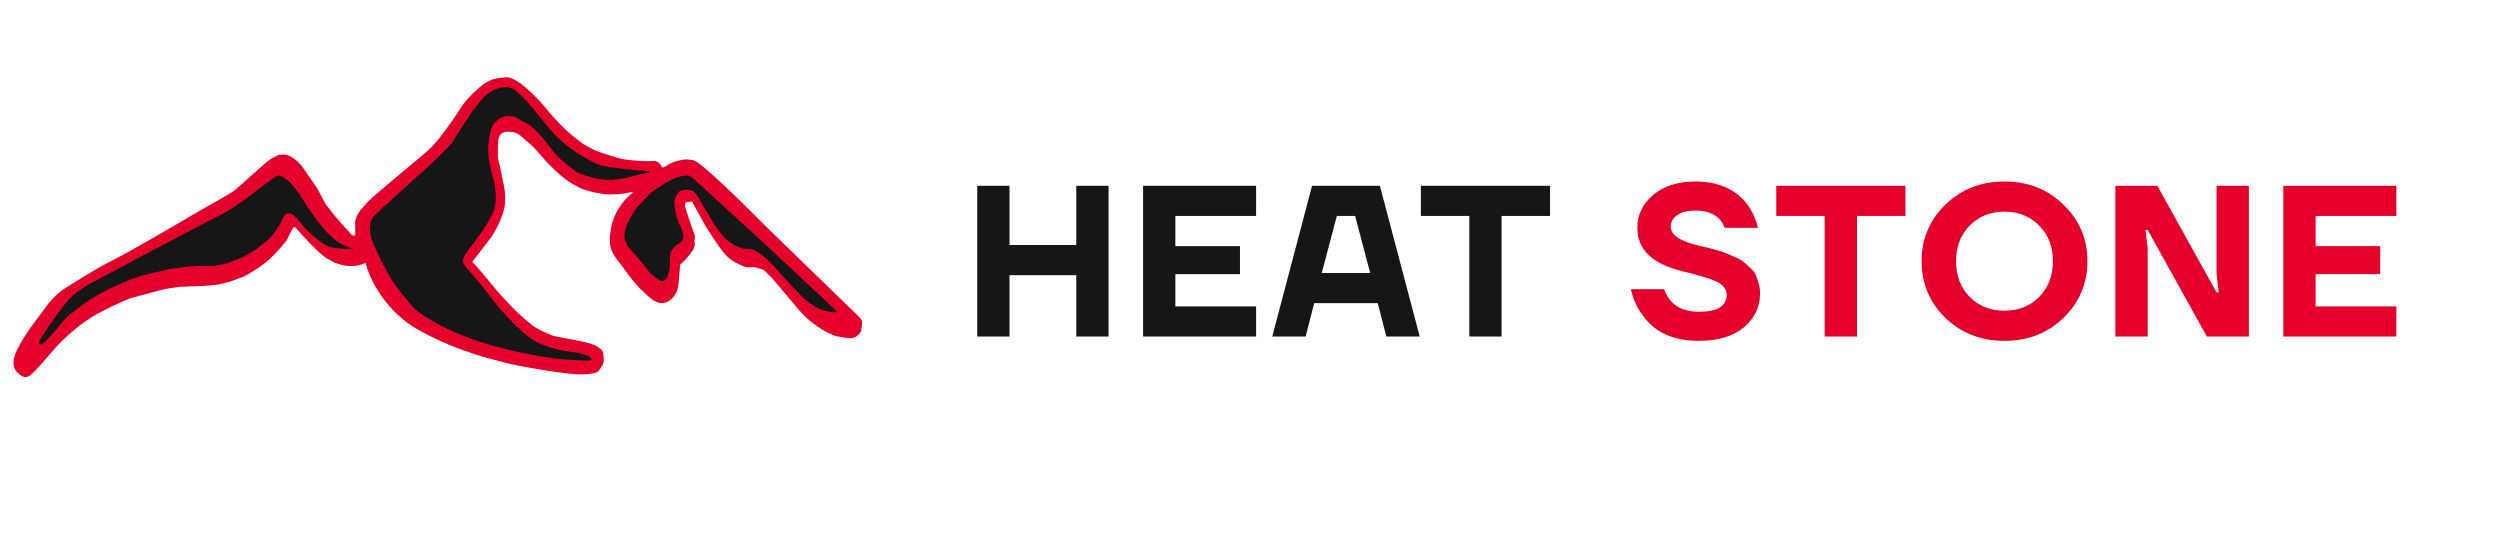 <svg width="156" height="34" viewBox="0 0 156 34" fill="none" xmlns="http://www.w3.org/2000/svg">
<path d="M0.979 22.03C0.669 22.748 0.953 23.165 1.134 23.283C1.203 23.364 1.387 23.526 1.573 23.526C1.806 23.526 1.883 23.433 2.038 23.283C2.162 23.163 2.383 22.934 2.477 22.834L3.485 21.675C3.898 21.213 5.009 20.141 6.146 19.542C7.283 18.944 7.998 18.657 8.213 18.588C8.721 18.451 9.81 18.158 10.099 18.083C10.389 18.009 10.978 17.927 11.236 17.896L12.683 17.84C12.864 17.834 13.308 17.806 13.639 17.747C14.052 17.672 14.44 17.56 14.853 17.391C15.267 17.223 15.137 17.335 15.912 16.849C16.688 16.363 17.023 15.97 17.23 15.764C17.395 15.599 17.73 15.197 17.876 15.016C17.997 14.773 18.248 14.271 18.289 14.211C18.331 14.152 18.41 14.187 18.445 14.211C18.901 14.729 19.922 15.831 20.356 16.101C20.895 16.435 21.154 16.493 21.487 16.567L21.493 16.568C21.762 16.628 22.156 16.593 22.32 16.568C22.423 16.543 22.651 16.482 22.733 16.437C22.816 16.392 22.837 16.456 22.837 16.493C23.061 17.372 24.03 19.423 26.118 20.59C28.727 22.049 31.105 22.498 31.595 22.647C32.086 22.797 35.548 23.433 36.478 23.358C37.409 23.283 37.305 23.209 37.538 22.872C37.77 22.535 37.641 22.348 37.641 22.086C37.641 21.824 37.279 21.619 37.073 21.525C36.866 21.431 36.22 21.282 36.091 21.263C35.962 21.244 34.954 21.039 34.644 20.983C34.334 20.927 33.662 20.571 33.456 20.459C33.249 20.347 33.042 20.16 32.5 19.692C32.066 19.318 31.337 18.514 31.027 18.158C30.588 17.622 29.678 16.527 29.554 16.437C29.43 16.348 29.503 16.263 29.554 16.232L30.691 14.754C30.924 14.386 31.409 13.489 31.492 12.846C31.575 12.203 31.458 11.58 31.389 11.35C31.32 10.976 31.166 10.186 31.105 10.021C31.027 9.816 31.079 8.787 31.105 8.675C31.13 8.563 31.182 8.376 31.389 8.282C31.595 8.188 31.647 8.207 31.983 8.245C32.252 8.275 32.457 8.432 32.526 8.506C32.551 8.538 32.691 8.671 33.042 8.955C33.481 9.311 33.636 9.629 34.437 10.433C35.238 11.237 35.781 11.518 36.143 11.705C36.504 11.892 37.254 12.06 37.745 12.117C38.137 12.161 38.804 12.098 39.088 12.06L39.372 11.986C39.398 11.986 39.46 11.993 39.501 12.023C39.14 12.26 38.359 13.033 38.132 14.23C37.848 15.726 38.365 15.932 39.011 16.867C39.65 17.794 40.315 18.371 40.579 18.601L40.587 18.607C40.793 18.787 41.052 18.881 41.155 18.906C41.258 18.925 41.522 18.925 41.749 18.775C42.033 18.588 42.188 18.289 42.24 18.177C42.282 18.087 42.326 17.815 42.343 17.691C42.361 17.516 42.4 17.084 42.421 16.755C42.447 16.344 42.421 16.606 42.809 16.157C43.196 15.708 43.067 15.82 43.196 15.67C43.325 15.521 43.3 15.39 43.351 15.296C43.403 15.203 43.3 15.222 43.351 14.941C43.392 14.716 43.3 14.486 43.248 14.399C43.084 13.931 42.757 12.977 42.757 12.902C42.757 12.809 42.705 12.696 42.809 12.64C42.912 12.584 42.989 12.603 43.119 12.584C43.222 12.569 43.248 12.653 43.248 12.696L43.971 14.006C44.264 14.492 44.938 15.554 45.289 15.914C45.728 16.363 46.116 16.493 46.374 16.606C46.632 16.718 46.632 16.68 46.865 16.68C47.097 16.68 46.994 16.643 47.407 16.755C47.821 16.867 47.873 17.111 48.002 17.186C48.131 17.26 48.751 18.046 49.785 19.262C50.818 20.477 51.903 20.87 52.032 20.927C52.161 20.983 52.73 21.095 53.066 21.095C53.402 21.095 53.453 20.964 53.583 20.87C53.686 20.796 53.729 20.665 53.737 20.608C53.763 20.465 53.81 20.152 53.789 20.047C53.769 19.943 53.643 19.804 53.583 19.748L50.301 16.568L47.666 14.006C46.391 12.709 43.728 10.093 43.274 10.003C42.705 9.891 42.55 9.984 42.214 10.059C41.878 10.134 41.517 10.396 41.413 10.433C41.31 10.47 41.336 10.433 41.31 10.433C41.284 10.433 41.258 10.321 41.207 10.265C41.155 10.209 41.078 10.096 40.922 10.059C40.767 10.021 40.767 10.059 40.535 10.059C40.302 10.059 39.579 10.04 38.985 9.947C38.391 9.853 37.279 9.442 37.176 9.404C37.093 9.374 36.625 9.117 36.401 8.993C36.289 8.912 35.962 8.664 35.548 8.319C35.135 7.975 34.515 7.291 34.257 6.991C33.662 6.237 32.288 4.747 31.544 4.822C30.614 4.915 30.665 5.009 30.51 5.065C30.355 5.121 30.097 5.252 29.528 5.813C29.074 6.262 28.857 6.561 28.805 6.655C28.564 7.029 27.958 7.934 27.462 8.563C26.841 9.348 26.402 9.647 26.273 9.76C26.144 9.872 25.679 10.265 24.154 11.537C22.63 12.809 22.888 12.696 22.63 12.958C22.372 13.22 22.268 13.482 22.217 13.613C22.175 13.718 22.165 13.819 22.165 13.856V14.473C22.182 14.573 22.18 14.758 22.036 14.698C21.891 14.638 21.855 14.573 21.855 14.548L21.442 14.099L20.899 13.482L20.331 12.752L19.788 11.742L18.806 10.321C18.617 10.103 18.145 9.662 17.773 9.647C17.308 9.629 17.385 9.685 17.127 9.797C16.868 9.909 16.765 10.021 16.662 10.096C16.558 10.171 16.403 10.339 16.274 10.433C16.171 10.508 15.491 11.125 15.163 11.424C15.051 11.518 14.791 11.739 14.646 11.873C14.502 12.008 13.07 12.815 12.373 13.201C11.09 13.962 8.249 15.622 7.154 16.175C5.784 16.867 4.544 17.691 4.028 18.009C3.614 18.263 3.184 18.738 3.02 18.944L2.09 20.197C1.849 20.509 1.289 21.312 0.979 22.03Z" fill="#E4002B"/>
<path d="M2.462 21.285C2.385 21.401 2.462 21.472 2.51 21.493L2.629 21.477L2.749 21.381C2.853 21.291 3.194 20.946 3.73 20.294C4.399 19.479 4.638 19.447 4.973 19.159C5.308 18.871 5.834 18.567 6.097 18.408C6.308 18.28 6.727 18.067 6.911 17.976C6.99 17.944 7.308 17.81 7.939 17.528C8.57 17.247 9.35 17.059 9.661 17.001C9.868 16.953 10.321 16.847 10.474 16.809C10.666 16.761 11.718 16.633 12.005 16.617C12.235 16.604 12.467 16.59 12.555 16.585C12.762 16.596 13.225 16.611 13.416 16.585C13.608 16.559 13.942 16.479 14.086 16.441C14.046 16.468 14.143 16.451 14.851 16.169C15.736 15.818 16.406 15.242 16.765 14.922C17.052 14.667 17.363 14.187 17.482 13.979L17.769 13.404C17.889 13.281 18.233 13.183 18.654 13.771C19.18 14.507 20.089 15.194 20.448 15.354C20.807 15.514 21.62 15.546 21.907 15.53C22.137 15.517 21.971 15.482 21.859 15.466C21.732 15.423 21.419 15.303 21.189 15.162C20.902 14.986 20.352 14.571 19.587 13.483C18.822 12.396 18.463 11.661 17.937 11.245C17.549 10.939 17.363 10.931 17.267 10.989C17.275 10.963 16.985 11.146 15.76 12.093C14.536 13.039 13.56 13.542 13.225 13.675L9.159 15.818L6.671 17.145L5.547 17.736C5.372 17.837 4.935 18.113 4.591 18.408C4.16 18.775 3.753 19.367 3.251 20.054C2.749 20.742 2.558 21.142 2.462 21.285Z" fill="#161616"/>
<path d="M39.55 15.792C39.796 16.045 40.346 16.74 40.591 17.056L40.922 17.322C41.024 17.422 41.272 17.598 41.442 17.505C41.655 17.389 41.655 17.172 41.702 17.089C41.74 17.023 41.781 16.762 41.797 16.64C41.797 16.419 41.802 15.949 41.821 15.842C41.844 15.709 42.081 15.343 42.341 15.21C42.599 15.079 42.624 14.915 42.648 14.766L42.649 14.761C42.672 14.612 42.53 14.296 42.365 13.913C42.199 13.531 42.081 12.966 42.081 12.65C42.081 12.334 42.223 12.167 42.317 12.018C42.393 11.898 42.601 11.857 42.696 11.851C42.775 11.846 42.97 11.841 43.122 11.868C43.273 11.895 43.437 12.101 43.5 12.201L44.541 13.947C44.73 14.257 45.218 14.941 45.653 15.194C46.197 15.51 46.433 15.543 46.741 15.543C47.048 15.543 47.119 15.659 47.379 15.792C47.588 15.899 48.129 16.435 48.373 16.69C48.893 17.3 50.067 18.609 50.596 18.968C51.259 19.417 51.803 19.467 52.039 19.484C52.276 19.5 52.205 19.451 52.158 19.384C52.12 19.331 48.783 16.214 47.119 14.662C45.976 13.625 43.623 11.486 43.358 11.22C43.027 10.887 42.767 10.97 42.672 10.97C42.578 10.97 42.27 11.053 41.892 11.22C41.589 11.353 40.946 11.785 40.662 11.985L39.739 12.949C39.55 13.204 39.138 13.847 39.006 14.379C38.84 15.044 39.242 15.476 39.55 15.792Z" fill="#161616"/>
<path d="M23.116 14.612C23.176 15.065 23.757 16.221 24.04 16.742C24.04 16.761 24.115 16.923 24.415 17.421C24.715 17.918 25.506 18.859 25.864 19.267C26.414 19.745 28.188 20.881 30.886 21.604C34.26 22.509 35.809 22.453 36.458 22.49C37.108 22.528 36.908 22.377 36.808 22.283C36.708 22.189 36.308 22.038 35.534 21.944C34.759 21.849 33.71 21.529 33.16 21.152C32.611 20.775 31.386 19.588 30.612 18.532C29.837 17.477 28.988 16.61 28.962 16.516C28.938 16.422 28.663 16.327 29.262 15.555C29.862 14.782 30.412 14.009 30.762 13.274C31.041 12.686 30.928 11.748 30.837 11.352C30.712 10.969 30.462 10.025 30.462 9.317C30.462 8.608 30.645 8.029 30.736 7.828C30.837 7.646 31.156 7.274 31.636 7.244C32.236 7.206 32.286 7.432 32.86 7.696C33.435 7.96 34.309 9.166 34.609 9.562C34.849 9.878 35.642 10.485 36.008 10.749C36.392 10.925 37.353 11.265 38.132 11.22C39.107 11.164 39.831 10.881 39.981 10.862C40.101 10.847 40.414 10.78 40.556 10.749C40.531 10.724 40.451 10.674 40.331 10.674C40.181 10.674 38.332 10.504 37.633 10.353C36.933 10.202 35.159 9.147 34.21 7.941C33.26 6.735 32.311 5.604 31.886 5.491C31.461 5.378 31.036 5.472 30.587 5.736C30.227 5.947 29.671 6.666 29.437 6.999C29.112 7.482 28.433 8.51 28.313 8.751C28.163 9.053 26.764 10.372 26.414 10.674C26.064 10.975 23.765 13.048 23.416 13.406C23.066 13.764 23.041 14.047 23.116 14.612Z" fill="#161616"/>
<path d="M60.979 21V11.595H62.994V15.29H67.159V11.595H69.175V21H67.159V17.171H62.994V21H60.979ZM71.328 21V11.595H78.381V13.476H73.343V15.357H77.374V17.104H73.343V19.119H78.381V21H71.328ZM79.388 21L81.873 11.595H86.105L88.591 21H86.508L85.971 18.917H82.007L81.47 21H79.388ZM82.478 17.036H85.501L84.56 13.476H83.418L82.478 17.036ZM88.662 13.476V11.595H96.723V13.476H93.7V21H91.685V13.476H88.662Z" fill="#161616"/>
<path d="M101.767 18.044H103.85C103.93 18.313 104.06 18.55 104.239 18.756C104.633 19.222 105.22 19.455 105.999 19.455C107.164 19.455 107.746 19.097 107.746 18.38C107.746 18.201 107.683 18.04 107.558 17.896C107.441 17.753 107.253 17.628 106.994 17.52C106.743 17.413 106.496 17.328 106.255 17.265C106.022 17.193 105.717 17.108 105.341 17.01C105.287 17.001 105.242 16.992 105.207 16.983C105.18 16.974 105.139 16.965 105.086 16.956C105.041 16.938 105.001 16.924 104.965 16.916C103.102 16.468 102.17 15.567 102.17 14.215C102.17 13.409 102.497 12.728 103.151 12.173C103.814 11.608 104.696 11.326 105.798 11.326C107.231 11.326 108.315 11.81 109.049 12.777C109.354 13.207 109.569 13.686 109.694 14.215H107.612C107.558 14.027 107.455 13.848 107.303 13.678C106.962 13.319 106.461 13.14 105.798 13.14C105.287 13.14 104.902 13.239 104.642 13.436C104.383 13.624 104.253 13.861 104.253 14.148C104.253 14.667 104.844 15.061 106.026 15.33C106.331 15.402 106.519 15.447 106.59 15.464C106.671 15.482 106.855 15.532 107.141 15.612C107.437 15.693 107.634 15.76 107.733 15.814C107.84 15.859 108.015 15.935 108.257 16.042C108.507 16.141 108.682 16.235 108.781 16.324C108.888 16.414 109.022 16.535 109.184 16.687C109.354 16.83 109.475 16.978 109.546 17.131C109.618 17.283 109.681 17.462 109.734 17.668C109.797 17.865 109.829 18.08 109.829 18.313C109.829 19.146 109.493 19.849 108.821 20.422C108.149 20.987 107.209 21.269 105.999 21.269C104.405 21.269 103.236 20.731 102.493 19.656C102.143 19.191 101.901 18.653 101.767 18.044ZM110.838 13.476V11.595H118.9V13.476H115.877V21H113.861V13.476H110.838ZM121.387 19.831C120.402 18.864 119.909 17.686 119.909 16.297C119.909 14.909 120.402 13.736 121.387 12.777C122.381 11.81 123.613 11.326 125.082 11.326C126.551 11.326 127.778 11.81 128.763 12.777C129.758 13.736 130.255 14.909 130.255 16.297C130.255 17.686 129.758 18.864 128.763 19.831C127.778 20.79 126.551 21.269 125.082 21.269C123.613 21.269 122.381 20.79 121.387 19.831ZM122.905 14.081C122.341 14.654 122.059 15.393 122.059 16.297C122.059 17.202 122.341 17.946 122.905 18.528C123.479 19.101 124.204 19.388 125.082 19.388C125.96 19.388 126.681 19.101 127.245 18.528C127.818 17.946 128.105 17.202 128.105 16.297C128.105 15.393 127.818 14.654 127.245 14.081C126.681 13.498 125.96 13.207 125.082 13.207C124.204 13.207 123.479 13.498 122.905 14.081ZM131.999 21V11.595H134.619L138.314 18.246H138.448L138.314 17.104V11.595H140.329V21H137.709L134.015 14.349H133.88L134.015 15.491V21H131.999ZM142.479 21V11.595H149.533V13.476H144.495V15.357H148.525V17.104H144.495V19.119H149.533V21H142.479Z" fill="#E4002B"/>
</svg>
